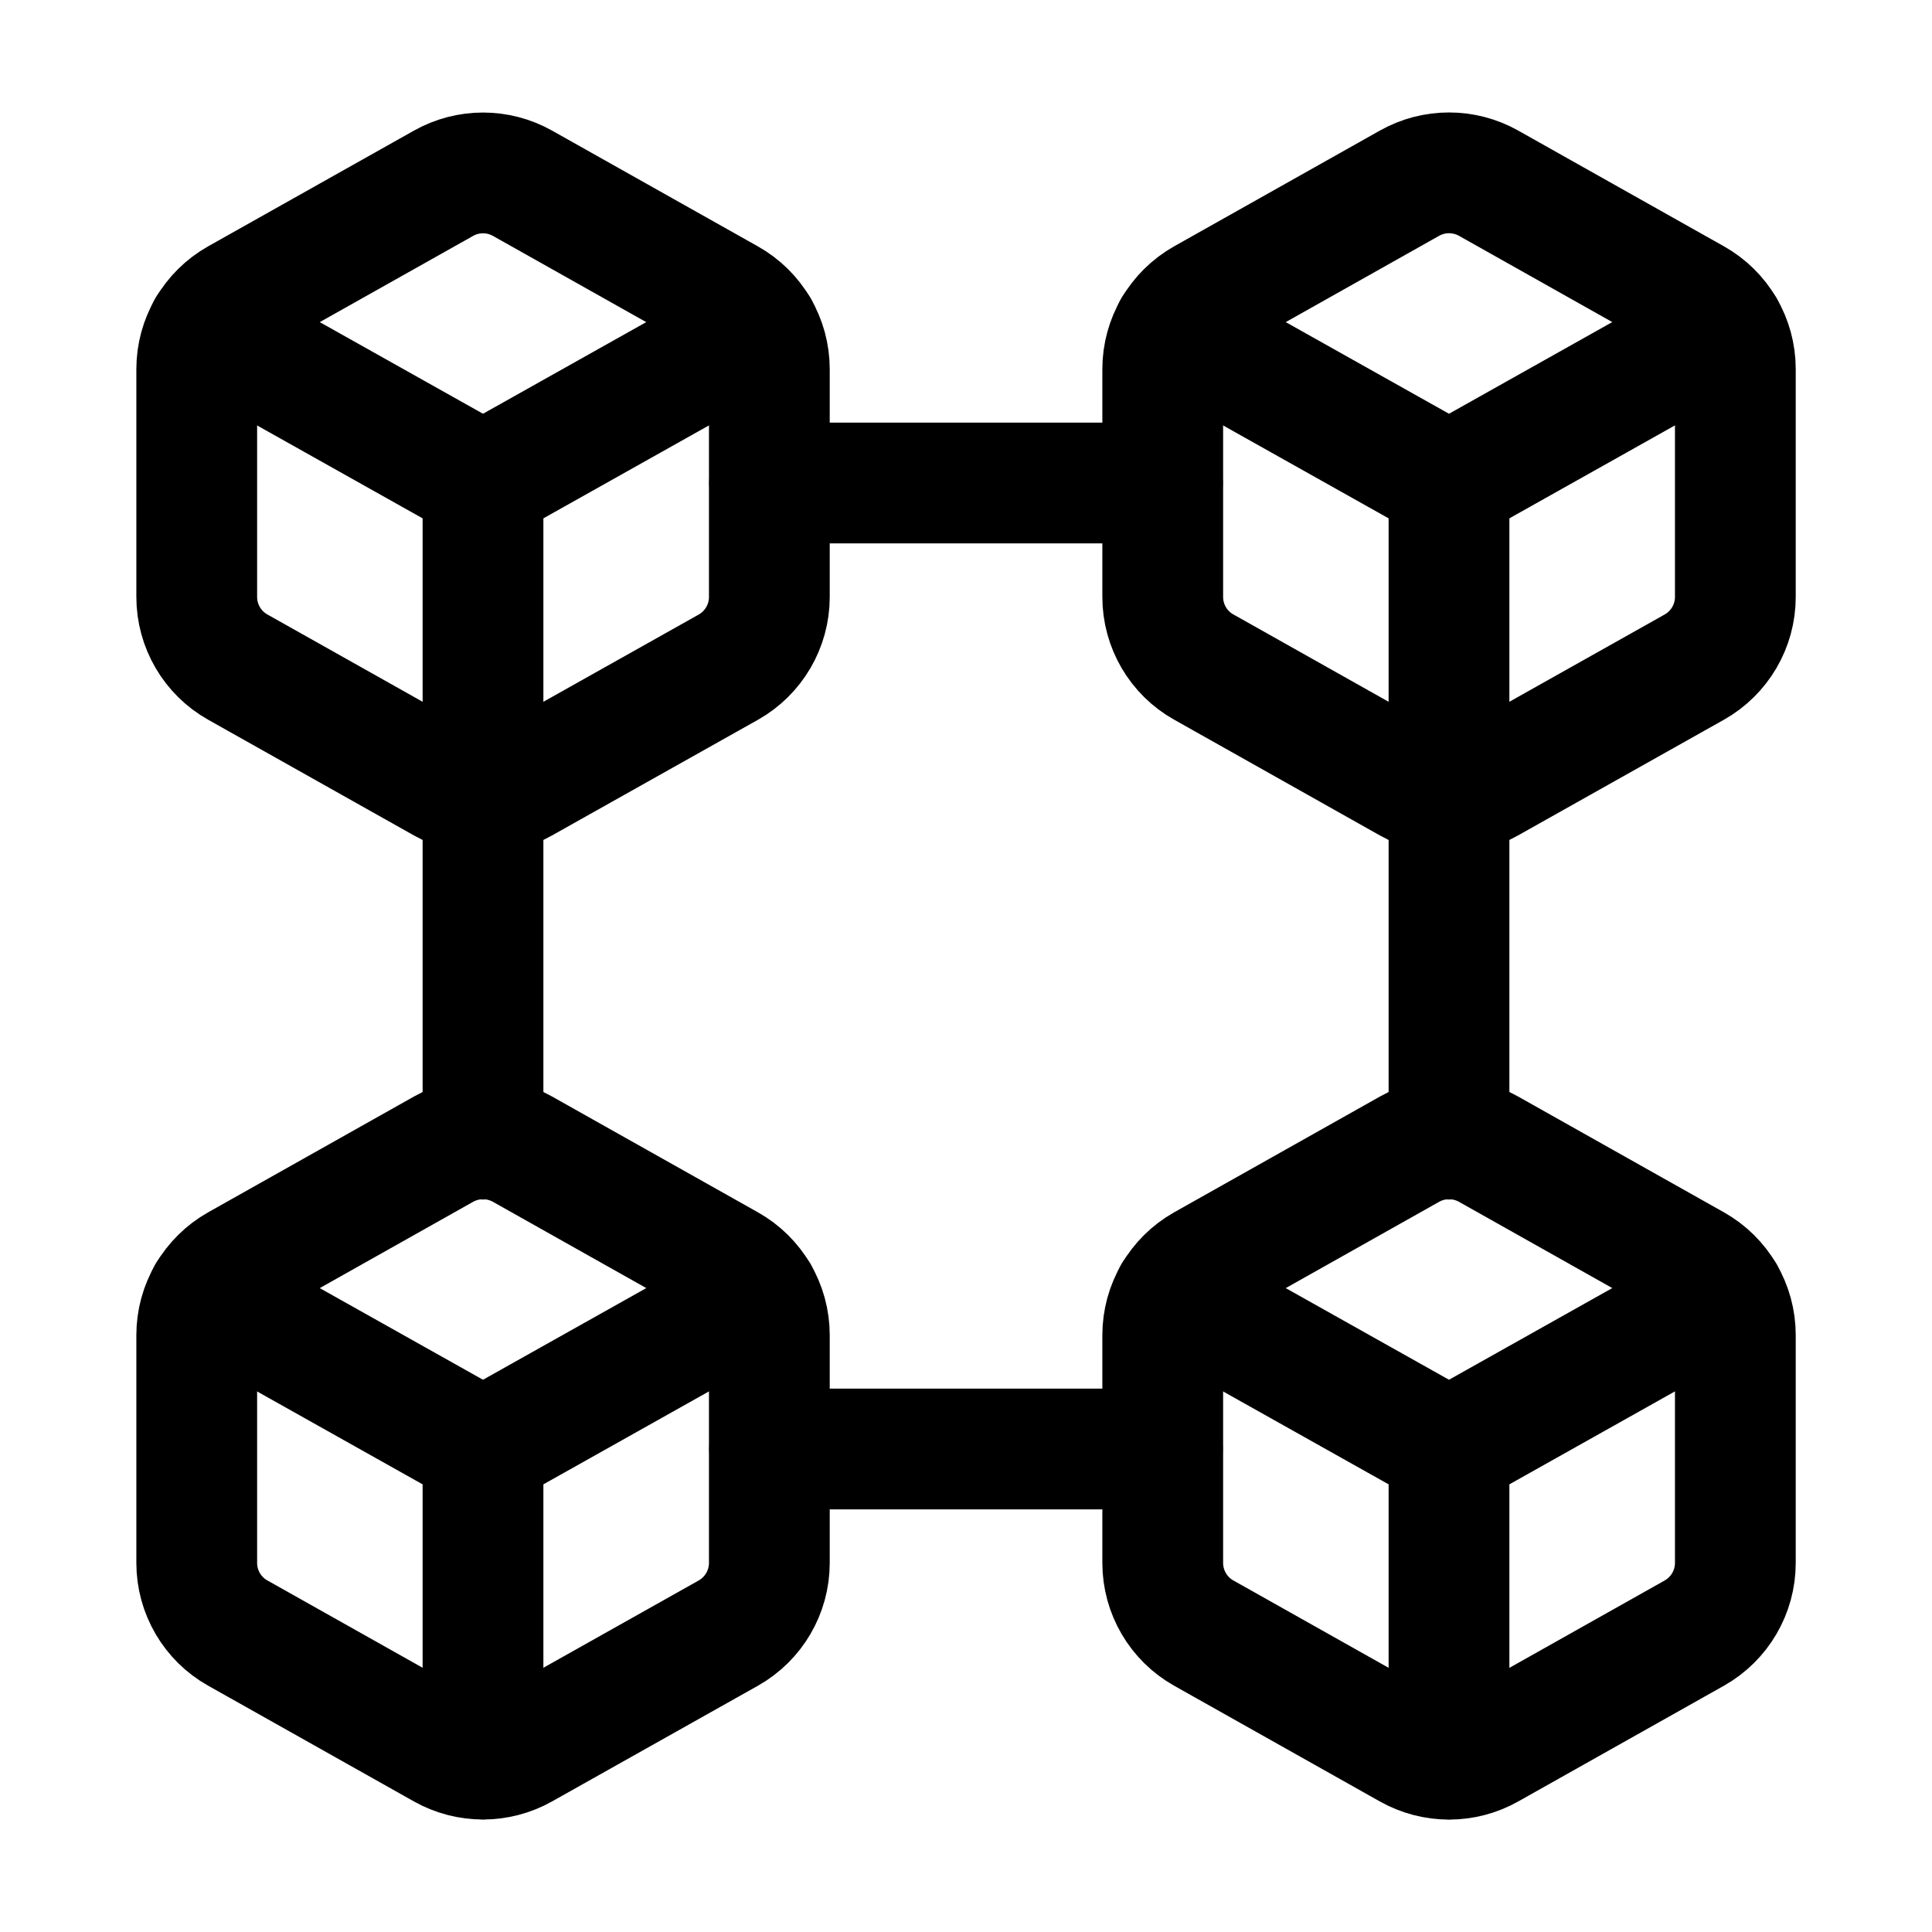 <svg width="47" height="47" viewBox="0 0 47 47" fill="none" xmlns="http://www.w3.org/2000/svg">
<path fill-rule="evenodd" clip-rule="evenodd" d="M4.786 14.522V8.979C4.786 8.273 5.168 7.62 5.785 7.272L10.79 4.458C11.386 4.123 12.114 4.123 12.711 4.458L17.717 7.274C18.334 7.62 18.716 8.273 18.716 8.981V14.524C18.716 15.23 18.334 15.883 17.717 16.231L12.71 19.043C12.114 19.378 11.386 19.378 10.789 19.043L5.785 16.229C5.168 15.883 4.786 15.229 4.786 14.522Z" stroke="black" stroke-width="2.938" stroke-linecap="round" stroke-linejoin="round"/>
<path d="M11.75 11.75V19.29" stroke="black" stroke-width="2.938" stroke-linecap="round" stroke-linejoin="round"/>
<path d="M11.75 11.75L18.448 7.99" stroke="black" stroke-width="2.938" stroke-linecap="round" stroke-linejoin="round"/>
<path d="M11.75 11.75L5.052 7.99" stroke="black" stroke-width="2.938" stroke-linecap="round" stroke-linejoin="round"/>
<path d="M28.278 11.75H18.722" stroke="black" stroke-width="2.938" stroke-linecap="round" stroke-linejoin="round"/>
<path fill-rule="evenodd" clip-rule="evenodd" d="M28.286 14.522V8.979C28.286 8.273 28.668 7.62 29.285 7.272L34.29 4.456C34.886 4.121 35.614 4.121 36.212 4.456L41.217 7.272C41.834 7.618 42.216 8.271 42.216 8.979V14.522C42.216 15.229 41.834 15.881 41.217 16.229L36.21 19.043C35.614 19.378 34.886 19.378 34.288 19.043L29.283 16.227C28.668 15.883 28.286 15.229 28.286 14.522Z" stroke="black" stroke-width="2.938" stroke-linecap="round" stroke-linejoin="round"/>
<path d="M35.25 11.75V19.29" stroke="black" stroke-width="2.938" stroke-linecap="round" stroke-linejoin="round"/>
<path d="M35.25 11.75L41.947 7.99" stroke="black" stroke-width="2.938" stroke-linecap="round" stroke-linejoin="round"/>
<path d="M35.25 11.75L28.552 7.99" stroke="black" stroke-width="2.938" stroke-linecap="round" stroke-linejoin="round"/>
<path fill-rule="evenodd" clip-rule="evenodd" d="M4.786 38.022V32.48C4.786 31.773 5.168 31.12 5.785 30.772L10.79 27.956C11.386 27.621 12.114 27.621 12.711 27.956L17.717 30.772C18.334 31.119 18.716 31.771 18.716 32.48V38.022C18.716 38.728 18.334 39.381 17.717 39.729L12.71 42.543C12.114 42.878 11.386 42.878 10.789 42.543L5.783 39.727C5.168 39.383 4.786 38.728 4.786 38.022Z" stroke="black" stroke-width="2.938" stroke-linecap="round" stroke-linejoin="round"/>
<path d="M11.75 35.25V42.79" stroke="black" stroke-width="2.938" stroke-linecap="round" stroke-linejoin="round"/>
<path d="M11.75 35.25L18.448 31.49" stroke="black" stroke-width="2.938" stroke-linecap="round" stroke-linejoin="round"/>
<path d="M11.75 35.25L5.052 31.49" stroke="black" stroke-width="2.938" stroke-linecap="round" stroke-linejoin="round"/>
<path d="M28.278 35.25H18.722" stroke="black" stroke-width="2.938" stroke-linecap="round" stroke-linejoin="round"/>
<path d="M35.25 27.711V19.29" stroke="black" stroke-width="2.938" stroke-linecap="round" stroke-linejoin="round"/>
<path d="M11.75 27.711V19.29" stroke="black" stroke-width="2.938" stroke-linecap="round" stroke-linejoin="round"/>
<path fill-rule="evenodd" clip-rule="evenodd" d="M28.286 38.022V32.48C28.286 31.773 28.668 31.12 29.285 30.772L34.29 27.956C34.886 27.621 35.614 27.621 36.212 27.956L41.217 30.772C41.834 31.119 42.216 31.771 42.216 32.48V38.022C42.216 38.728 41.834 39.381 41.217 39.729L36.212 42.545C35.616 42.88 34.888 42.88 34.29 42.545L29.285 39.729C28.668 39.383 28.286 38.728 28.286 38.022Z" stroke="black" stroke-width="2.938" stroke-linecap="round" stroke-linejoin="round"/>
<path d="M35.25 35.25V42.79" stroke="black" stroke-width="2.938" stroke-linecap="round" stroke-linejoin="round"/>
<path d="M35.25 35.25L41.947 31.49" stroke="black" stroke-width="2.938" stroke-linecap="round" stroke-linejoin="round"/>
<path d="M35.25 35.25L28.552 31.49" stroke="black" stroke-width="2.938" stroke-linecap="round" stroke-linejoin="round"/>
</svg>
